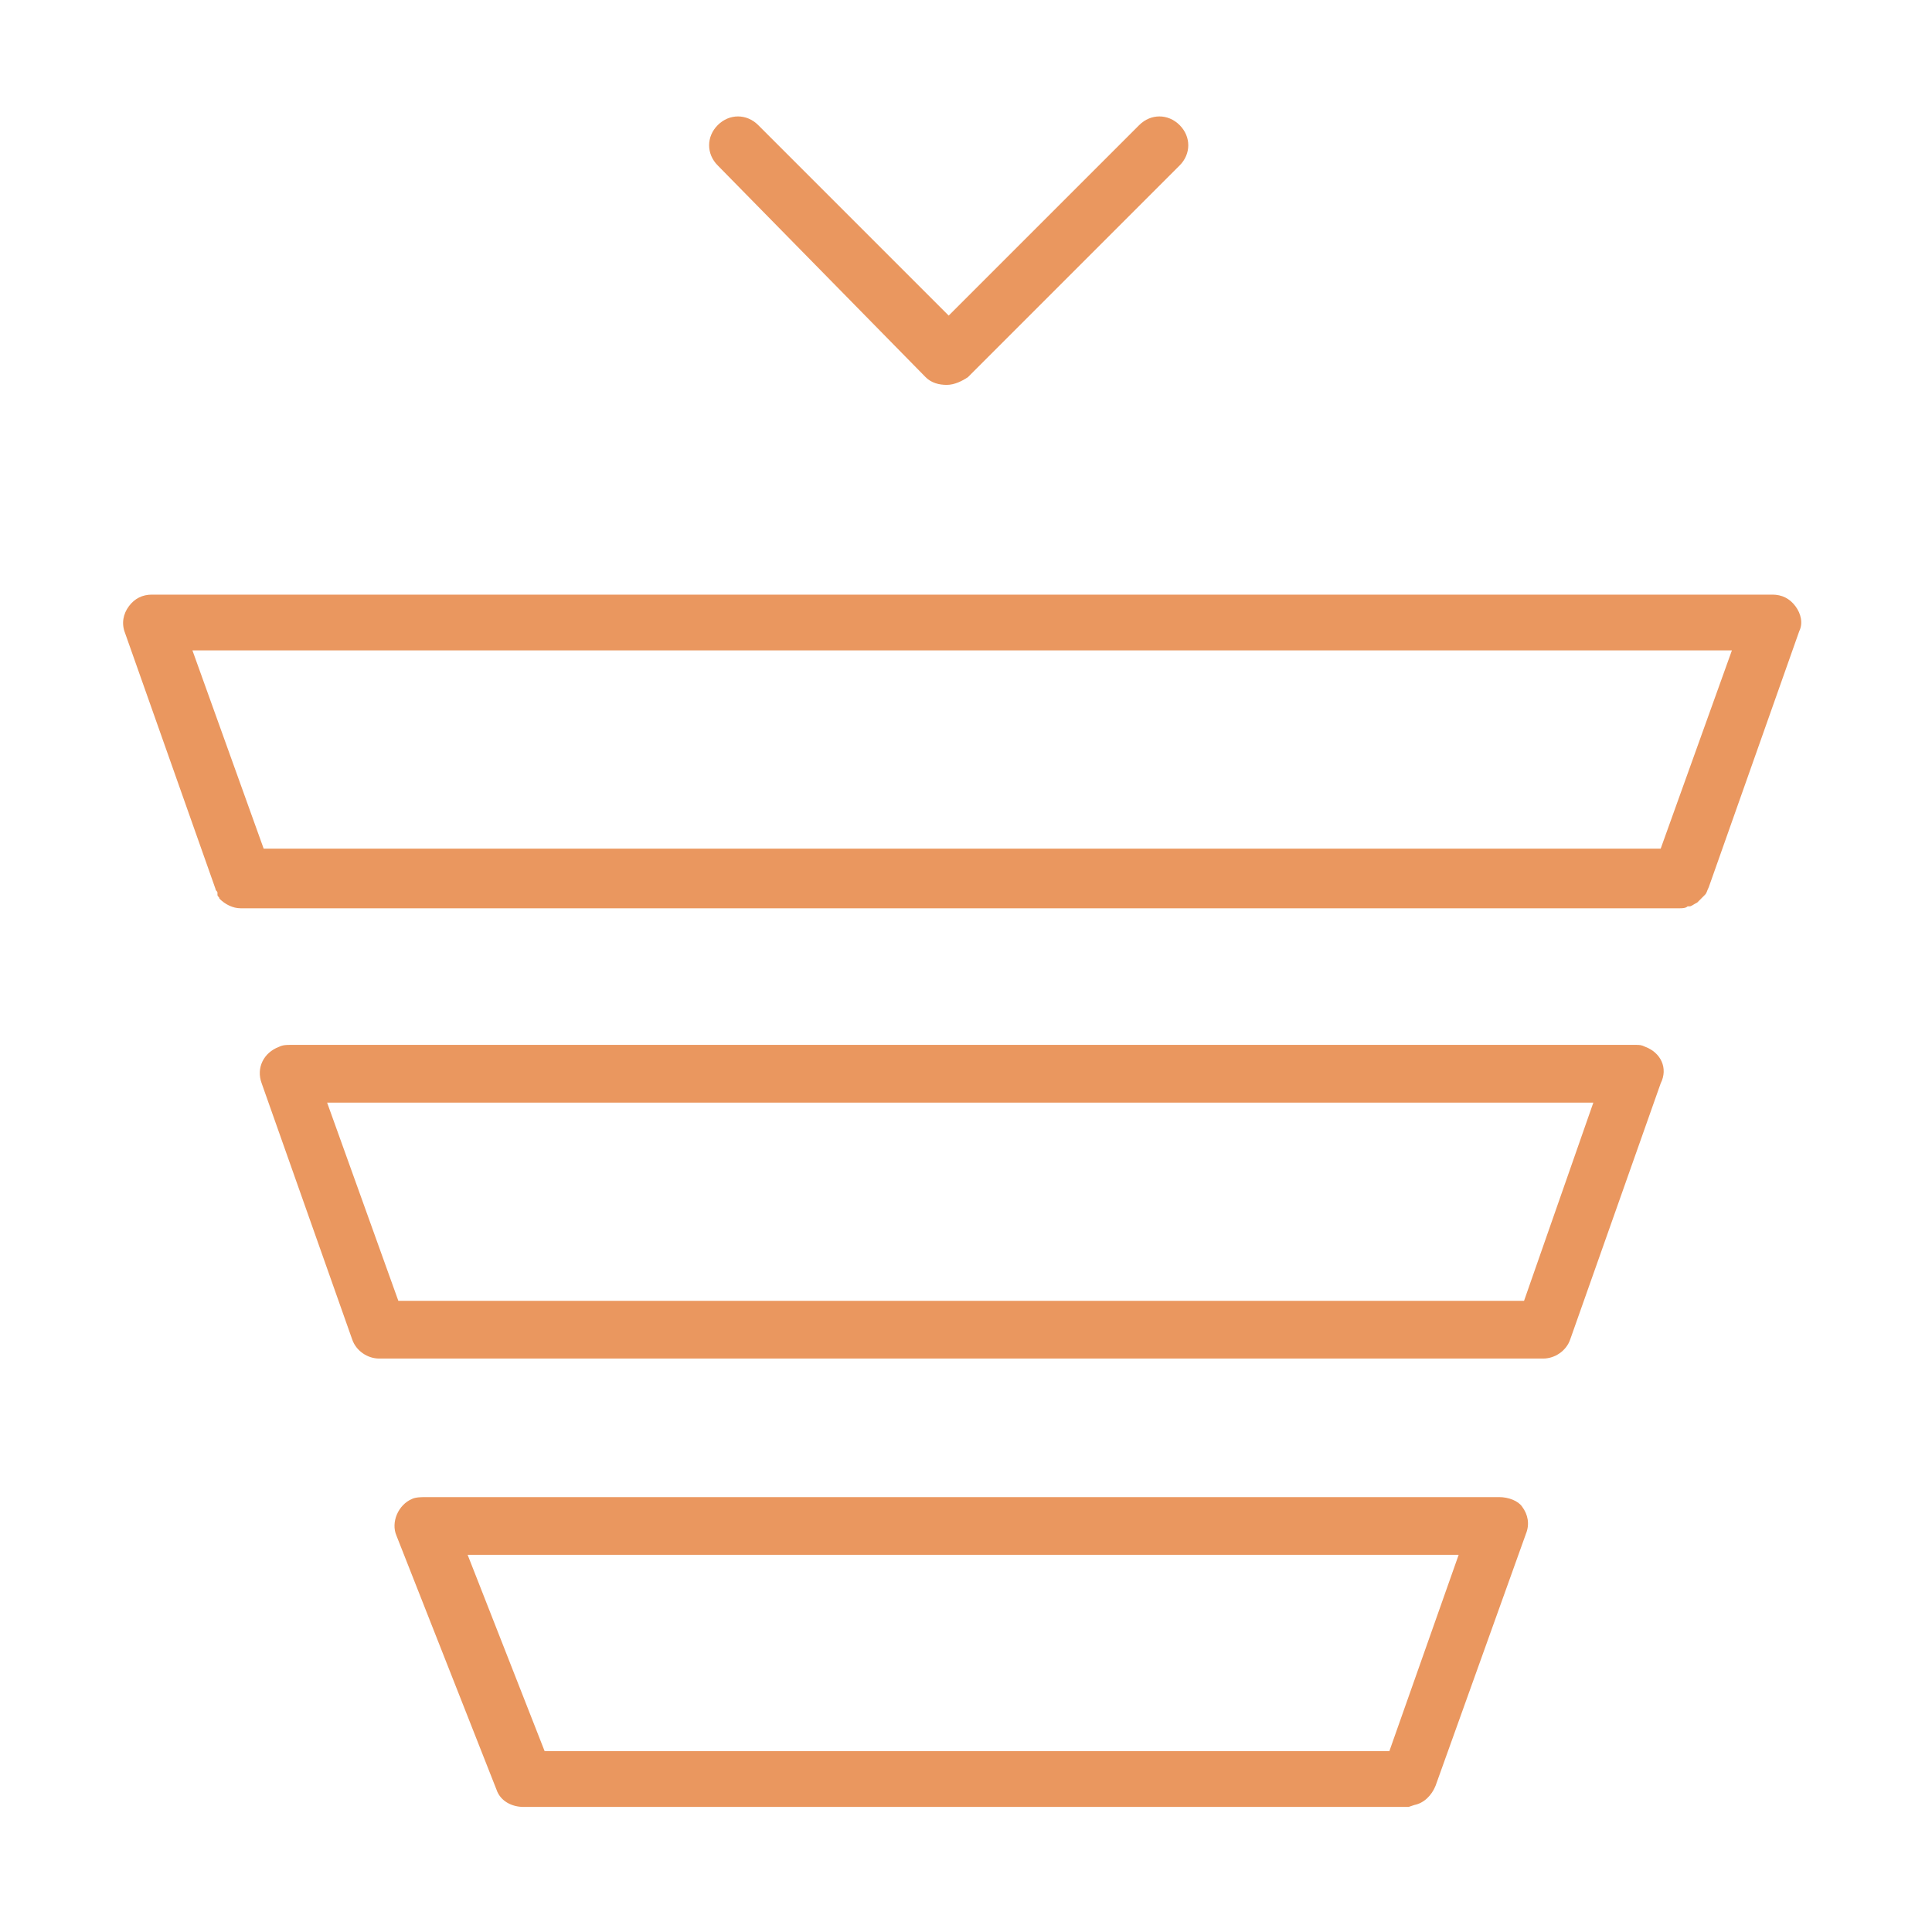 <?xml version="1.0" encoding="UTF-8"?> <svg xmlns="http://www.w3.org/2000/svg" width="66" height="66" viewBox="0 0 66 66" fill="none"><path d="M51.21 51.143H14.595C14.397 51.143 14.2 51.143 14.069 51.209C13.608 51.406 13.346 51.998 13.543 52.458L16.961 61.136C17.093 61.53 17.487 61.727 17.881 61.727H47.923C47.989 61.727 48.055 61.727 48.12 61.727L48.318 61.661C48.646 61.596 48.909 61.333 49.041 61.004L52.13 52.392C52.262 52.064 52.196 51.735 51.999 51.472C51.867 51.275 51.539 51.143 51.21 51.143ZM47.463 59.821H18.605L15.975 53.115H49.83L47.463 59.821Z" fill="#EA975F"></path><path d="M56.205 35.761C56.074 35.695 56.008 35.695 55.877 35.695H9.927C9.795 35.695 9.664 35.695 9.532 35.761C9.006 35.958 8.743 36.484 8.94 37.01L12.03 45.753C12.162 46.147 12.556 46.41 12.95 46.41H13.016H52.656H52.721C53.116 46.41 53.51 46.147 53.642 45.753L56.731 37.01C56.994 36.484 56.731 35.958 56.205 35.761ZM52.064 44.438H13.608L11.175 37.667H54.431L52.064 44.438Z" fill="#EA975F"></path><path d="M61.333 20.707C61.136 20.444 60.873 20.313 60.544 20.313H5.194C4.865 20.313 4.602 20.444 4.405 20.707C4.208 20.97 4.142 21.299 4.273 21.628L7.363 30.37C7.363 30.436 7.429 30.436 7.429 30.502V30.568C7.429 30.634 7.495 30.634 7.495 30.699C7.692 30.896 7.955 31.028 8.218 31.028H57.389C57.455 31.028 57.586 31.028 57.652 30.962H57.718C57.783 30.962 57.849 30.896 57.981 30.831C58.046 30.765 58.112 30.699 58.178 30.634C58.178 30.634 58.178 30.634 58.244 30.568C58.309 30.502 58.309 30.436 58.375 30.305L61.465 21.562C61.596 21.299 61.531 20.97 61.333 20.707ZM56.732 28.99H9.007L6.574 22.219H59.164L56.732 28.99Z" fill="#EA975F"></path><path d="M31.62 12.884C31.817 13.082 32.08 13.148 32.343 13.148C32.606 13.148 32.869 13.016 33.066 12.884L40.297 5.653C40.692 5.259 40.692 4.667 40.297 4.273C39.903 3.879 39.311 3.879 38.917 4.273L32.409 10.781L25.901 4.273C25.506 3.879 24.915 3.879 24.52 4.273C24.126 4.667 24.126 5.259 24.52 5.653L31.62 12.884Z" fill="#EA975F"></path></svg> 